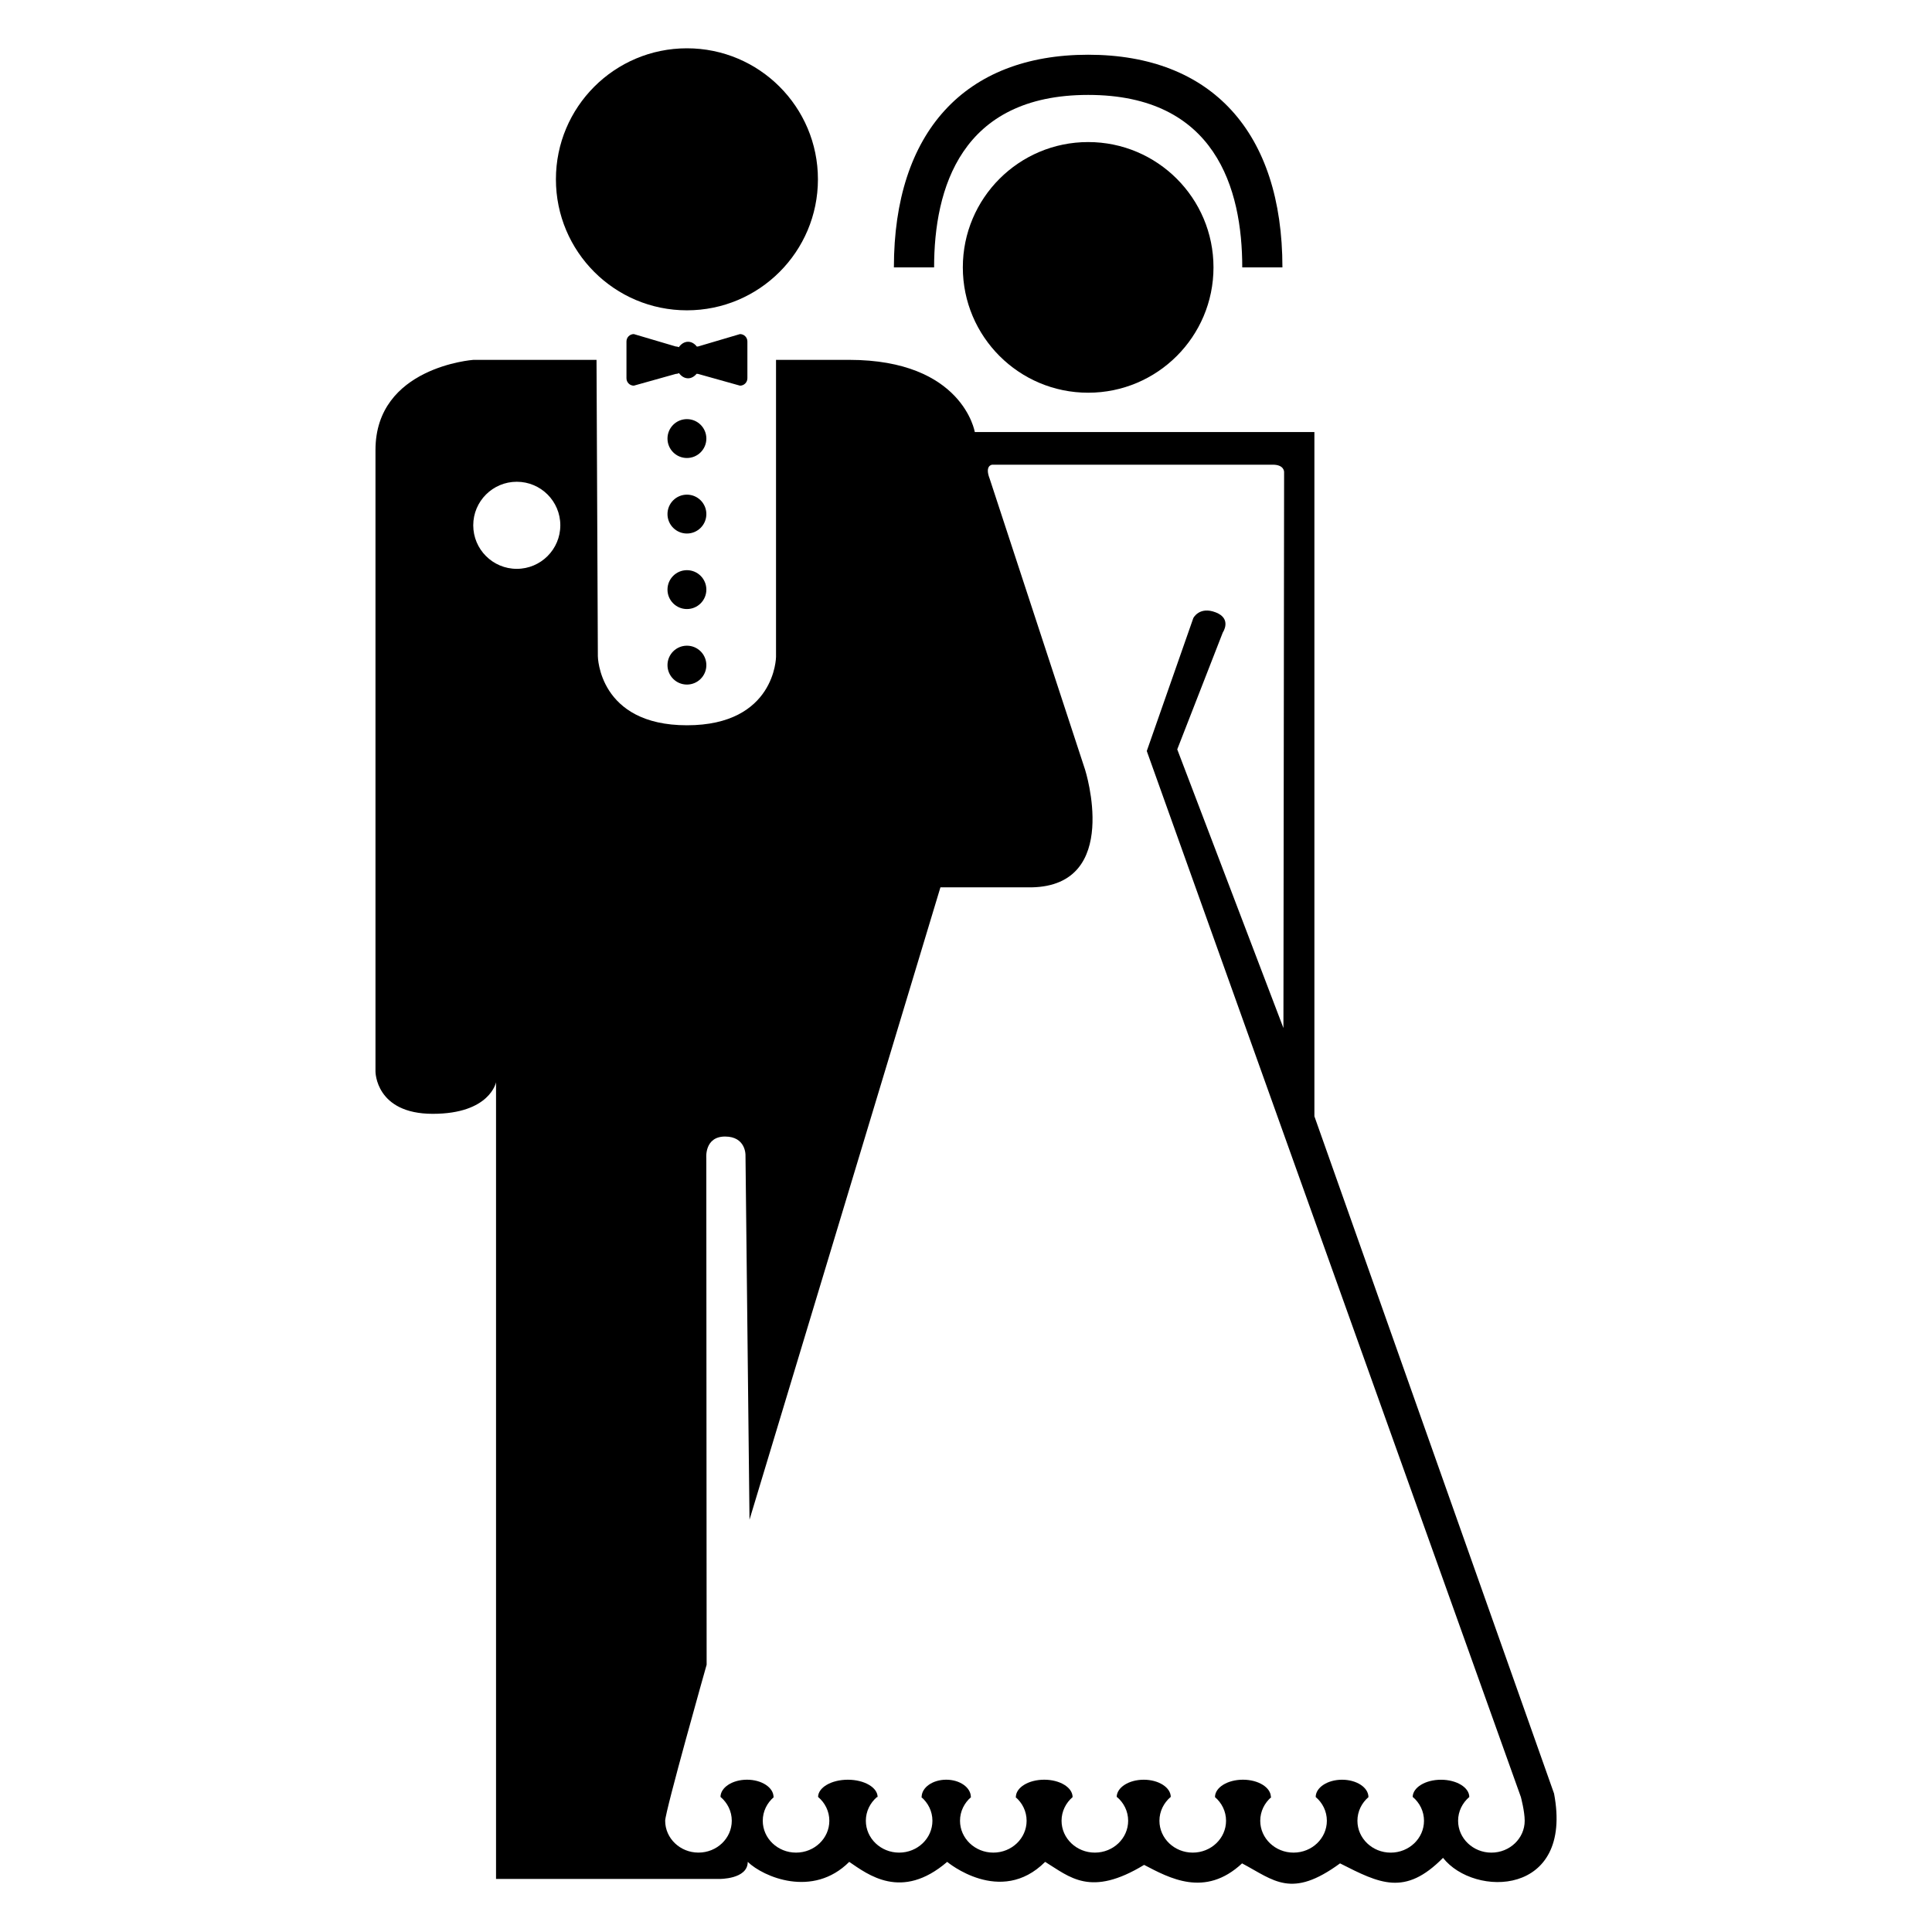 <svg xmlns="http://www.w3.org/2000/svg" xmlns:xlink="http://www.w3.org/1999/xlink" x="0px" y="0px" viewBox="0 0 100 100" xml:space="preserve"><g><circle cx="35.555" cy="9.281" r="6.781"></circle><circle cx="56.323" cy="13.84" r="6.487"></circle><path d="M38.302,17.292l-2.167,0.641c-0.022,0-0.044,0.003-0.066,0.006c-0.12-0.153-0.278-0.249-0.454-0.249   c-0.188,0-0.357,0.107-0.479,0.28c-0.05-0.023-0.104-0.037-0.162-0.037l-2.167-0.641c-0.21,0-0.381,0.171-0.381,0.381v1.907   c0,0.211,0.171,0.382,0.381,0.382l2.167-0.607c0.062,0,0.12-0.016,0.171-0.042c0.122,0.166,0.287,0.268,0.47,0.268   c0.169,0,0.322-0.09,0.441-0.234c0.026,0.005,0.052,0.008,0.08,0.008l2.167,0.607c0.211,0,0.382-0.171,0.382-0.382v-1.907   C38.684,17.462,38.513,17.292,38.302,17.292z"></path><circle cx="35.555" cy="22.7" r="1.006"></circle><circle cx="35.555" cy="26.609" r="1.006"></circle><circle cx="35.555" cy="30.518" r="1.006"></circle><circle cx="35.555" cy="34.427" r="1.006"></circle><path d="M56.323,2.833c-6.39,0-10.055,4.012-10.055,11.007h2.081c0-4.072,1.383-8.927,7.974-8.927c6.592,0,7.976,4.854,7.976,8.927   h2.079C66.377,6.845,62.713,2.833,56.323,2.833z"></path><path d="M80.437,92.832L68.033,57.779V22.362H50.455c0,0-0.615-3.736-6.509-3.736h-3.779v15.377c0,0-0.035,3.537-4.611,3.537   s-4.611-3.571-4.611-3.571l-0.069-15.342h-6.379c0,0-5.062,0.364-5.062,4.664c0,4.299,0,32.175,0,32.175s0,2.185,2.964,2.185   c2.965,0,3.276-1.635,3.276-1.635v41.238h11.546c0,0,1.482,0.026,1.482-0.884c0.806,0.78,3.368,1.885,5.253,0   c0.962,0.65,2.704,2.029,5.07,0c0,0,2.756,2.314,5.071,0c1.274,0.78,2.34,1.846,5.122,0.156c1.301,0.676,3.147,1.716,5.071-0.078   c1.664,0.884,2.549,1.846,5.071,0c2.054,1.041,3.354,1.716,5.33-0.286C76.302,98.214,81.451,98.162,80.437,92.832z M26.748,29.443   c-1.245,0-2.253-1.009-2.253-2.254c0-1.244,1.009-2.253,2.253-2.253c1.245,0,2.254,1.009,2.254,2.253   C29.002,28.434,27.993,29.443,26.748,29.443z M77.195,95.892c-0.951,0-1.724-0.739-1.724-1.649c0-0.488,0.224-0.925,0.575-1.227   h0.005c0-0.496-0.656-0.897-1.465-0.897c-0.81,0-1.466,0.402-1.466,0.897h0.011c0.353,0.301,0.575,0.738,0.575,1.227   c0,0.911-0.771,1.649-1.723,1.649c-0.951,0-1.723-0.739-1.723-1.649c0-0.489,0.224-0.927,0.577-1.229H70.83   c-0.001-0.495-0.612-0.896-1.365-0.896c-0.754,0-1.365,0.402-1.365,0.897h0.003c0.353,0.301,0.575,0.738,0.575,1.227   c0,0.911-0.772,1.649-1.724,1.649s-1.724-0.739-1.724-1.649c0-0.489,0.225-0.927,0.578-1.229H65.78   c-0.002-0.495-0.648-0.896-1.446-0.896s-1.445,0.401-1.446,0.896h-0.006c0.354,0.301,0.578,0.739,0.578,1.229   c0,0.911-0.772,1.649-1.724,1.649s-1.724-0.739-1.724-1.649c0-0.488,0.224-0.925,0.575-1.227h0.012c0-0.496-0.627-0.897-1.4-0.897   c-0.772,0-1.399,0.402-1.399,0.897h0.018c0.353,0.301,0.575,0.738,0.575,1.227c0,0.911-0.772,1.649-1.723,1.649   c-0.952,0-1.724-0.739-1.724-1.649c0-0.489,0.224-0.927,0.577-1.229h-0.006c-0.002-0.495-0.659-0.896-1.468-0.896   c-0.811,0-1.466,0.401-1.468,0.896h-0.021c0.354,0.301,0.577,0.739,0.577,1.229c0,0.911-0.771,1.649-1.723,1.649   c-0.952,0-1.724-0.739-1.724-1.649c0-0.489,0.224-0.927,0.578-1.229h-0.017c-0.001-0.495-0.572-0.896-1.274-0.896   c-0.702,0-1.271,0.401-1.273,0.896h-0.02c0.354,0.301,0.578,0.739,0.578,1.229c0,0.911-0.771,1.649-1.723,1.649   s-1.723-0.739-1.723-1.649c0-0.488,0.223-0.925,0.575-1.227h0.034c0-0.496-0.69-0.897-1.541-0.897s-1.541,0.402-1.541,0.897h0.008   c0.352,0.301,0.575,0.738,0.575,1.227c0,0.911-0.771,1.649-1.723,1.649s-1.723-0.739-1.723-1.649c0-0.489,0.224-0.927,0.578-1.229   h-0.02c-0.002-0.495-0.616-0.896-1.373-0.896c-0.758,0-1.373,0.402-1.373,0.897h0.009c0.352,0.301,0.575,0.738,0.575,1.227   c0,0.911-0.771,1.649-1.724,1.649c-0.951,0-1.723-0.739-1.723-1.649c0-0.489,2.146-8.076,2.146-8.076l-0.017-26.229   c0,0-0.104-1.109,0.971-1.109s1.057,0.954,1.057,0.954l0.208,18.878l9.882-32.73h4.715c4.681-0.087,2.774-6.085,2.774-6.085   L51.226,24.78c-0.277-0.71,0.139-0.728,0.139-0.728h14.511c0.606,0,0.589,0.381,0.589,0.381L66.43,53.211l-5.496-14.424l2.358-6.05   c0,0,0.485-0.71-0.365-1.04c-0.849-0.33-1.161,0.294-1.161,0.294l-2.409,6.882l19.363,54.14c0,0,0.198,0.739,0.198,1.229   C78.918,95.153,78.146,95.892,77.195,95.892z"></path></g></svg>